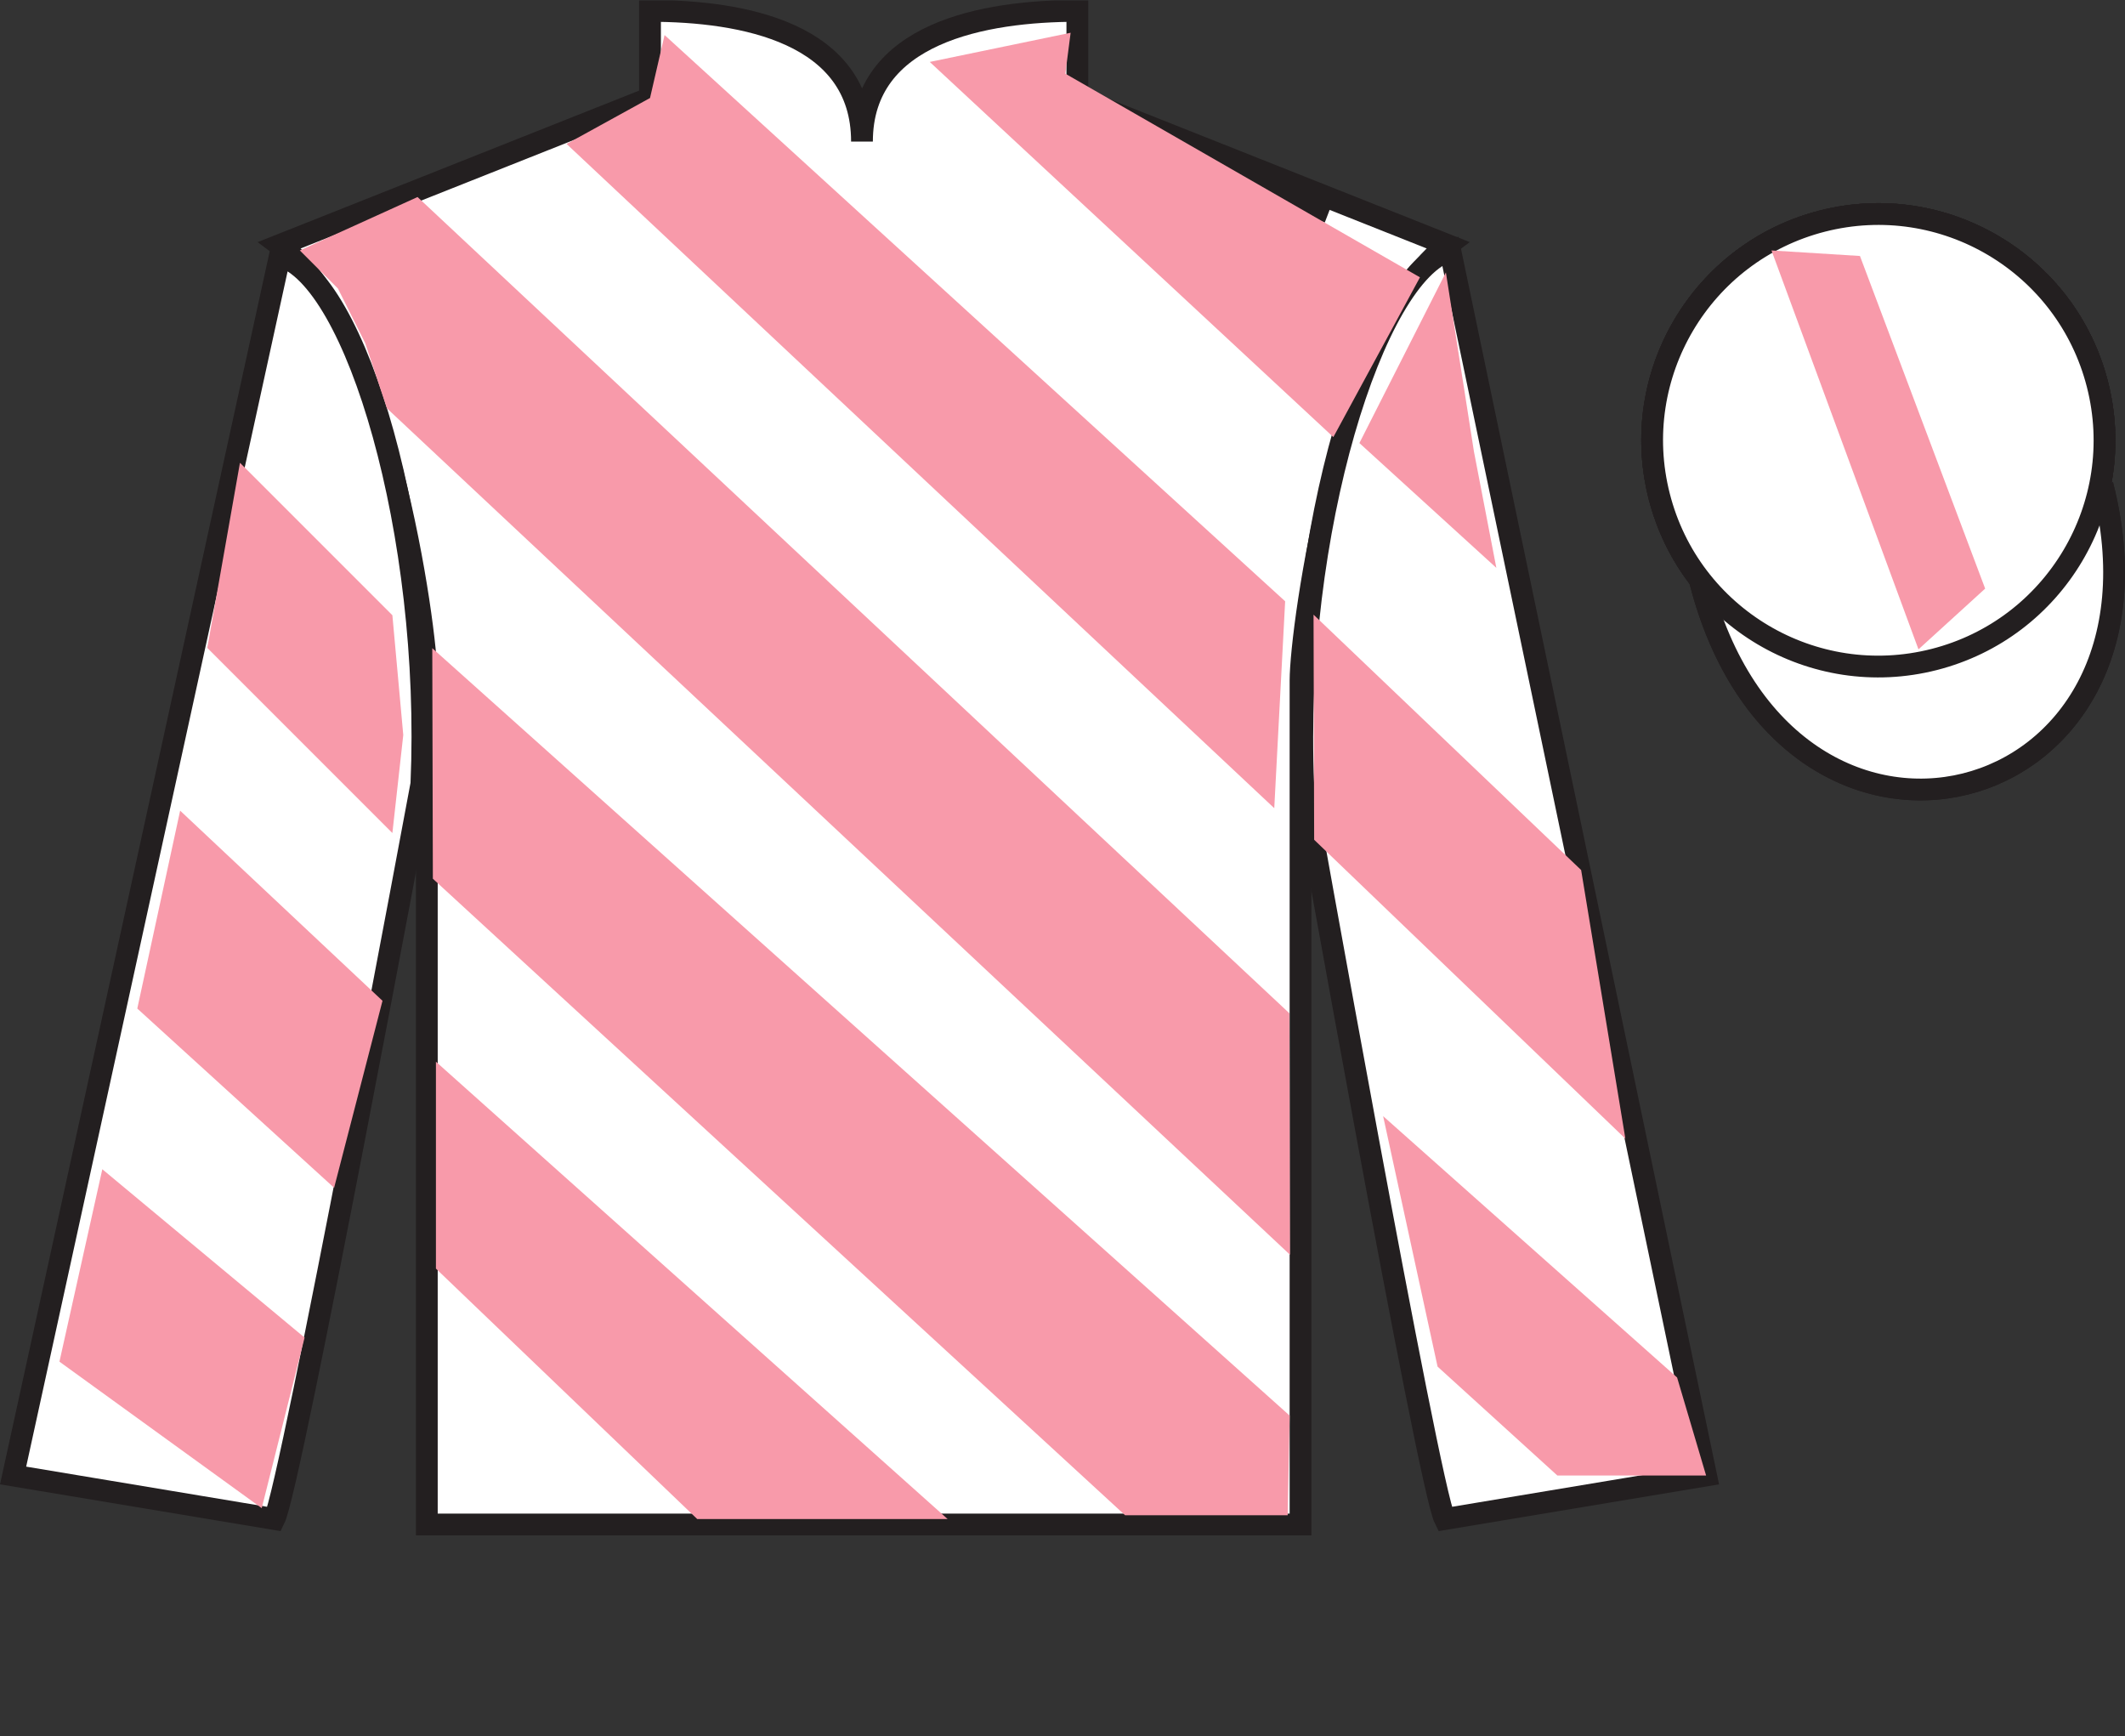 <?xml version="1.0" encoding="UTF-8"?>
<svg xmlns="http://www.w3.org/2000/svg" xmlns:xlink="http://www.w3.org/1999/xlink" width="97.59pt" height="79.72pt" viewBox="0 0 97.59 79.72" version="1.1">
<rect x="0" y="0" width="97.59" height="79.72" fill="#333333" stroke="none"/>
<defs>
<clipPath id="clip1">
  <path d="M 0 79.719 L 97.59 79.719 L 97.59 0.02 L 0 0.02 L 0 79.719 Z M 0 79.719 "/>
</clipPath>
</defs>
<g id="surface0">
<g clip-path="url(#clip1)" clip-rule="nonzero">
<path style=" stroke:none;fill-rule:nonzero;fill:rgb(98.576%,78.399%,16.048%);fill-opacity:1;" d="M 88.828 30.281 C 94.387 28.863 97.742 23.207 96.324 17.648 C 94.906 12.09 89.25 8.734 83.691 10.152 C 78.137 11.57 74.781 17.227 76.199 22.785 C 77.613 28.344 83.273 31.699 88.828 30.281 "/>
<path style="fill:none;stroke-width:10;stroke-linecap:butt;stroke-linejoin:miter;stroke:rgb(13.73%,12.16%,12.549%);stroke-opacity:1;stroke-miterlimit:4;" d="M 888.281 494.387 C 943.867 508.567 977.422 565.13 963.242 620.716 C 949.062 676.302 892.5 709.856 836.914 695.677 C 781.367 681.497 747.812 624.934 761.992 569.348 C 776.133 513.763 832.734 480.208 888.281 494.387 Z M 888.281 494.387 " transform="matrix(0.1,0,0,-0.1,0,79.72)"/>
<path style=" stroke:none;fill-rule:nonzero;fill:rgb(98.576%,78.399%,16.048%);fill-opacity:1;" d="M 88.828 30.281 C 94.387 28.863 97.742 23.207 96.324 17.648 C 94.906 12.09 89.25 8.734 83.691 10.152 C 78.137 11.57 74.781 17.227 76.199 22.785 C 77.613 28.344 83.273 31.699 88.828 30.281 "/>
<path style="fill:none;stroke-width:10;stroke-linecap:butt;stroke-linejoin:miter;stroke:rgb(13.73%,12.16%,12.549%);stroke-opacity:1;stroke-miterlimit:4;" d="M 888.281 494.387 C 943.867 508.567 977.422 565.13 963.242 620.716 C 949.062 676.302 892.5 709.856 836.914 695.677 C 781.367 681.497 747.812 624.934 761.992 569.348 C 776.133 513.763 832.734 480.208 888.281 494.387 Z M 888.281 494.387 " transform="matrix(0.1,0,0,-0.1,0,79.72)"/>
<path style=" stroke:none;fill-rule:nonzero;fill:rgb(98.576%,78.399%,16.048%);fill-opacity:1;" d="M 86.672 21.898 C 87.605 21.66 88.172 20.707 87.934 19.773 C 87.695 18.84 86.742 18.277 85.809 18.512 C 84.875 18.75 84.312 19.703 84.551 20.637 C 84.789 21.57 85.738 22.137 86.672 21.898 "/>
<path style="fill:none;stroke-width:10;stroke-linecap:butt;stroke-linejoin:miter;stroke:rgb(13.73%,12.16%,12.549%);stroke-opacity:1;stroke-miterlimit:4;" d="M 866.719 578.216 C 876.055 580.598 881.719 590.13 879.336 599.466 C 876.953 608.802 867.422 614.427 858.086 612.083 C 848.75 609.7 843.125 600.169 845.508 590.833 C 847.891 581.497 857.383 575.833 866.719 578.216 Z M 866.719 578.216 " transform="matrix(0.1,0,0,-0.1,0,79.72)"/>
<path style="fill-rule:nonzero;fill:rgb(98.576%,78.399%,16.048%);fill-opacity:1;stroke-width:10;stroke-linecap:butt;stroke-linejoin:miter;stroke:rgb(13.73%,12.16%,12.549%);stroke-opacity:1;stroke-miterlimit:4;" d="M 780.703 530.598 C 820.391 374.934 1004.336 422.552 965.547 574.544 " transform="matrix(0.1,0,0,-0.1,0,79.72)"/>
<path style=" stroke:none;fill-rule:nonzero;fill:rgb(100%,100%,100%);fill-opacity:1;" d="M 29.852 0.5 L 29.852 4.5 L 12.852 11.25 C 17.602 14.75 19.602 28.75 19.602 31.25 C 19.602 33.75 19.602 70 19.602 70 L 59.727 70 C 59.727 70 59.727 33.75 59.727 31.25 C 59.727 28.75 61.727 14.75 66.477 11.25 L 49.477 4.5 L 49.477 0.5 C 45.211 0.5 39.586 1.5 39.586 6.5 C 39.586 1.5 34.113 0.5 29.852 0.5 "/>
<path style="fill:none;stroke-width:10;stroke-linecap:butt;stroke-linejoin:miter;stroke:rgb(13.73%,12.16%,12.549%);stroke-opacity:1;stroke-miterlimit:4;" d="M 298.516 792.2 L 298.516 752.2 L 128.516 684.7 C 176.016 649.7 196.016 509.7 196.016 484.7 C 196.016 459.7 196.016 97.2 196.016 97.2 L 597.266 97.2 C 597.266 97.2 597.266 459.7 597.266 484.7 C 597.266 509.7 617.266 649.7 664.766 684.7 L 494.766 752.2 L 494.766 792.2 C 452.109 792.2 395.859 782.2 395.859 732.2 C 395.859 782.2 341.133 792.2 298.516 792.2 Z M 298.516 792.2 " transform="matrix(0.1,0,0,-0.1,0,79.72)"/>
<path style=" stroke:none;fill-rule:nonzero;fill:rgb(100%,100%,100%);fill-opacity:1;" d="M 12.602 69.75 C 13.352 68.25 19.352 36 19.352 36 C 19.852 24.5 16.352 12.75 12.852 11.75 L 0.602 67.75 L 12.602 69.75 "/>
<path style="fill:none;stroke-width:10;stroke-linecap:butt;stroke-linejoin:miter;stroke:rgb(13.73%,12.16%,12.549%);stroke-opacity:1;stroke-miterlimit:4;" d="M 126.016 99.7 C 133.516 114.7 193.516 437.2 193.516 437.2 C 198.516 552.2 163.516 669.7 128.516 679.7 L 6.016 119.7 L 126.016 99.7 Z M 126.016 99.7 " transform="matrix(0.1,0,0,-0.1,0,79.72)"/>
<path style=" stroke:none;fill-rule:nonzero;fill:rgb(100%,100%,100%);fill-opacity:1;" d="M 78.352 67.75 L 66.602 11.5 C 63.102 12.5 59.352 24.5 59.852 36 C 59.852 36 65.602 68.25 66.352 69.75 L 78.352 67.75 "/>
<path style="fill:none;stroke-width:10;stroke-linecap:butt;stroke-linejoin:miter;stroke:rgb(13.73%,12.16%,12.549%);stroke-opacity:1;stroke-miterlimit:4;" d="M 783.516 119.7 L 666.016 682.2 C 631.016 672.2 593.516 552.2 598.516 437.2 C 598.516 437.2 656.016 114.7 663.516 99.7 L 783.516 119.7 Z M 783.516 119.7 " transform="matrix(0.1,0,0,-0.1,0,79.72)"/>
<path style=" stroke:none;fill-rule:nonzero;fill:rgb(98.576%,78.399%,16.048%);fill-opacity:1;" d="M 88.828 30.281 C 94.387 28.863 97.742 23.207 96.324 17.648 C 94.906 12.09 89.25 8.734 83.691 10.152 C 78.137 11.57 74.781 17.227 76.199 22.785 C 77.613 28.344 83.273 31.699 88.828 30.281 "/>
<path style="fill:none;stroke-width:10;stroke-linecap:butt;stroke-linejoin:miter;stroke:rgb(13.73%,12.16%,12.549%);stroke-opacity:1;stroke-miterlimit:4;" d="M 888.281 494.387 C 943.867 508.567 977.422 565.13 963.242 620.716 C 949.062 676.302 892.5 709.856 836.914 695.677 C 781.367 681.497 747.812 624.934 761.992 569.348 C 776.133 513.763 832.734 480.208 888.281 494.387 Z M 888.281 494.387 " transform="matrix(0.1,0,0,-0.1,0,79.72)"/>
<path style="fill-rule:nonzero;fill:rgb(100%,100%,100%);fill-opacity:1;stroke-width:10;stroke-linecap:butt;stroke-linejoin:miter;stroke:rgb(13.73%,12.16%,12.549%);stroke-opacity:1;stroke-miterlimit:4;" d="M 780.703 530.598 C 820.391 374.934 1004.336 422.552 965.547 574.544 " transform="matrix(0.1,0,0,-0.1,0,79.72)"/>
<path style="fill-rule:nonzero;fill:rgb(92.863%,8.783%,22.277%);fill-opacity:1;stroke-width:10;stroke-linecap:butt;stroke-linejoin:miter;stroke:rgb(13.73%,12.16%,12.549%);stroke-opacity:1;stroke-miterlimit:4;" d="M 494.766 752.2 L 545.195 724.7 L 610.195 699.7 " transform="matrix(0.1,0,0,-0.1,0,79.72)"/>
<path style=" stroke:none;fill-rule:nonzero;fill:rgb(97.052%,60.267%,66.699%);fill-opacity:1;" d="M 15.344 54.539 L 17.566 45.953 L 8.273 37.223 L 6.305 46.309 L 15.344 54.539 "/>
<path style=" stroke:none;fill-rule:nonzero;fill:rgb(97.052%,60.267%,66.699%);fill-opacity:1;" d="M 12.02 69.25 L 13.988 61.418 L 4.699 53.688 L 2.73 62.523 L 12.02 69.25 "/>
<path style=" stroke:none;fill-rule:nonzero;fill:rgb(97.052%,60.267%,66.699%);fill-opacity:1;" d="M 68.719 26.074 L 67.691 20.738 L 66.402 12.508 L 62.43 20.344 L 68.719 26.074 "/>
<path style=" stroke:none;fill-rule:nonzero;fill:rgb(97.052%,60.267%,66.699%);fill-opacity:1;" d="M 74.645 52.285 L 72.613 39.949 L 60.324 28.223 L 60.352 38.559 L 74.645 52.285 "/>
<path style=" stroke:none;fill-rule:nonzero;fill:rgb(97.052%,60.267%,66.699%);fill-opacity:1;" d="M 63.52 51.25 L 66.02 62.75 L 71.52 67.75 L 78.352 67.75 L 77.02 63.25 L 63.52 51.25 "/>
<path style=" stroke:none;fill-rule:nonzero;fill:rgb(97.052%,60.267%,66.699%);fill-opacity:1;" d="M 18.02 38.25 L 18.52 33.75 L 18.02 28.25 L 11.02 21.25 L 9.52 29.75 L 18.02 38.25 "/>
<path style=" stroke:none;fill-rule:nonzero;fill:rgb(97.052%,60.267%,66.699%);fill-opacity:1;" d="M 48.926 3.383 L 49.168 1.504 L 42.699 2.844 L 61.234 20.07 L 65.211 12.734 "/>
<path style=" stroke:none;fill-rule:nonzero;fill:rgb(97.052%,60.267%,66.699%);fill-opacity:1;" d="M 19.176 9.047 L 13.77 11.5 L 15.52 13.25 L 16.77 15.75 L 17.77 18.75 L 59.242 57.613 L 59.215 46.527 L 19.176 9.047 "/>
<path style=" stroke:none;fill-rule:nonzero;fill:rgb(97.052%,60.267%,66.699%);fill-opacity:1;" d="M 59.227 65 L 19.852 29.762 L 19.879 40.348 L 51.668 69.574 L 59.137 69.574 L 59.227 65 "/>
<path style=" stroke:none;fill-rule:nonzero;fill:rgb(97.052%,60.267%,66.699%);fill-opacity:1;" d="M 20.02 48.75 L 20.02 58.25 L 32.02 69.75 L 43.52 69.75 L 20.02 48.75 "/>
<path style=" stroke:none;fill-rule:nonzero;fill:rgb(97.052%,60.267%,66.699%);fill-opacity:1;" d="M 59.02 27.609 L 58.52 37.109 L 26.02 6.609 L 29.852 4.5 L 30.52 1.609 L 59.02 27.609 "/>
<path style=" stroke:none;fill-rule:nonzero;fill:rgb(100%,100%,100%);fill-opacity:1;" d="M 88.828 30.281 C 94.387 28.863 97.742 23.207 96.324 17.648 C 94.906 12.09 89.25 8.734 83.691 10.152 C 78.137 11.57 74.781 17.227 76.199 22.785 C 77.613 28.344 83.273 31.699 88.828 30.281 "/>
<path style="fill:none;stroke-width:10;stroke-linecap:butt;stroke-linejoin:miter;stroke:rgb(13.73%,12.16%,12.549%);stroke-opacity:1;stroke-miterlimit:4;" d="M 888.281 494.387 C 943.867 508.567 977.422 565.13 963.242 620.716 C 949.062 676.302 892.5 709.856 836.914 695.677 C 781.367 681.497 747.812 624.934 761.992 569.348 C 776.133 513.763 832.734 480.208 888.281 494.387 Z M 888.281 494.387 " transform="matrix(0.1,0,0,-0.1,0,79.72)"/>
<path style=" stroke:none;fill-rule:nonzero;fill:rgb(97.052%,60.267%,66.699%);fill-opacity:1;" d="M 81.355 11.5 L 88.105 29.816 L 91.168 27.027 L 85.418 11.754 L 81.355 11.5 "/>
</g>
</g>
</svg>
